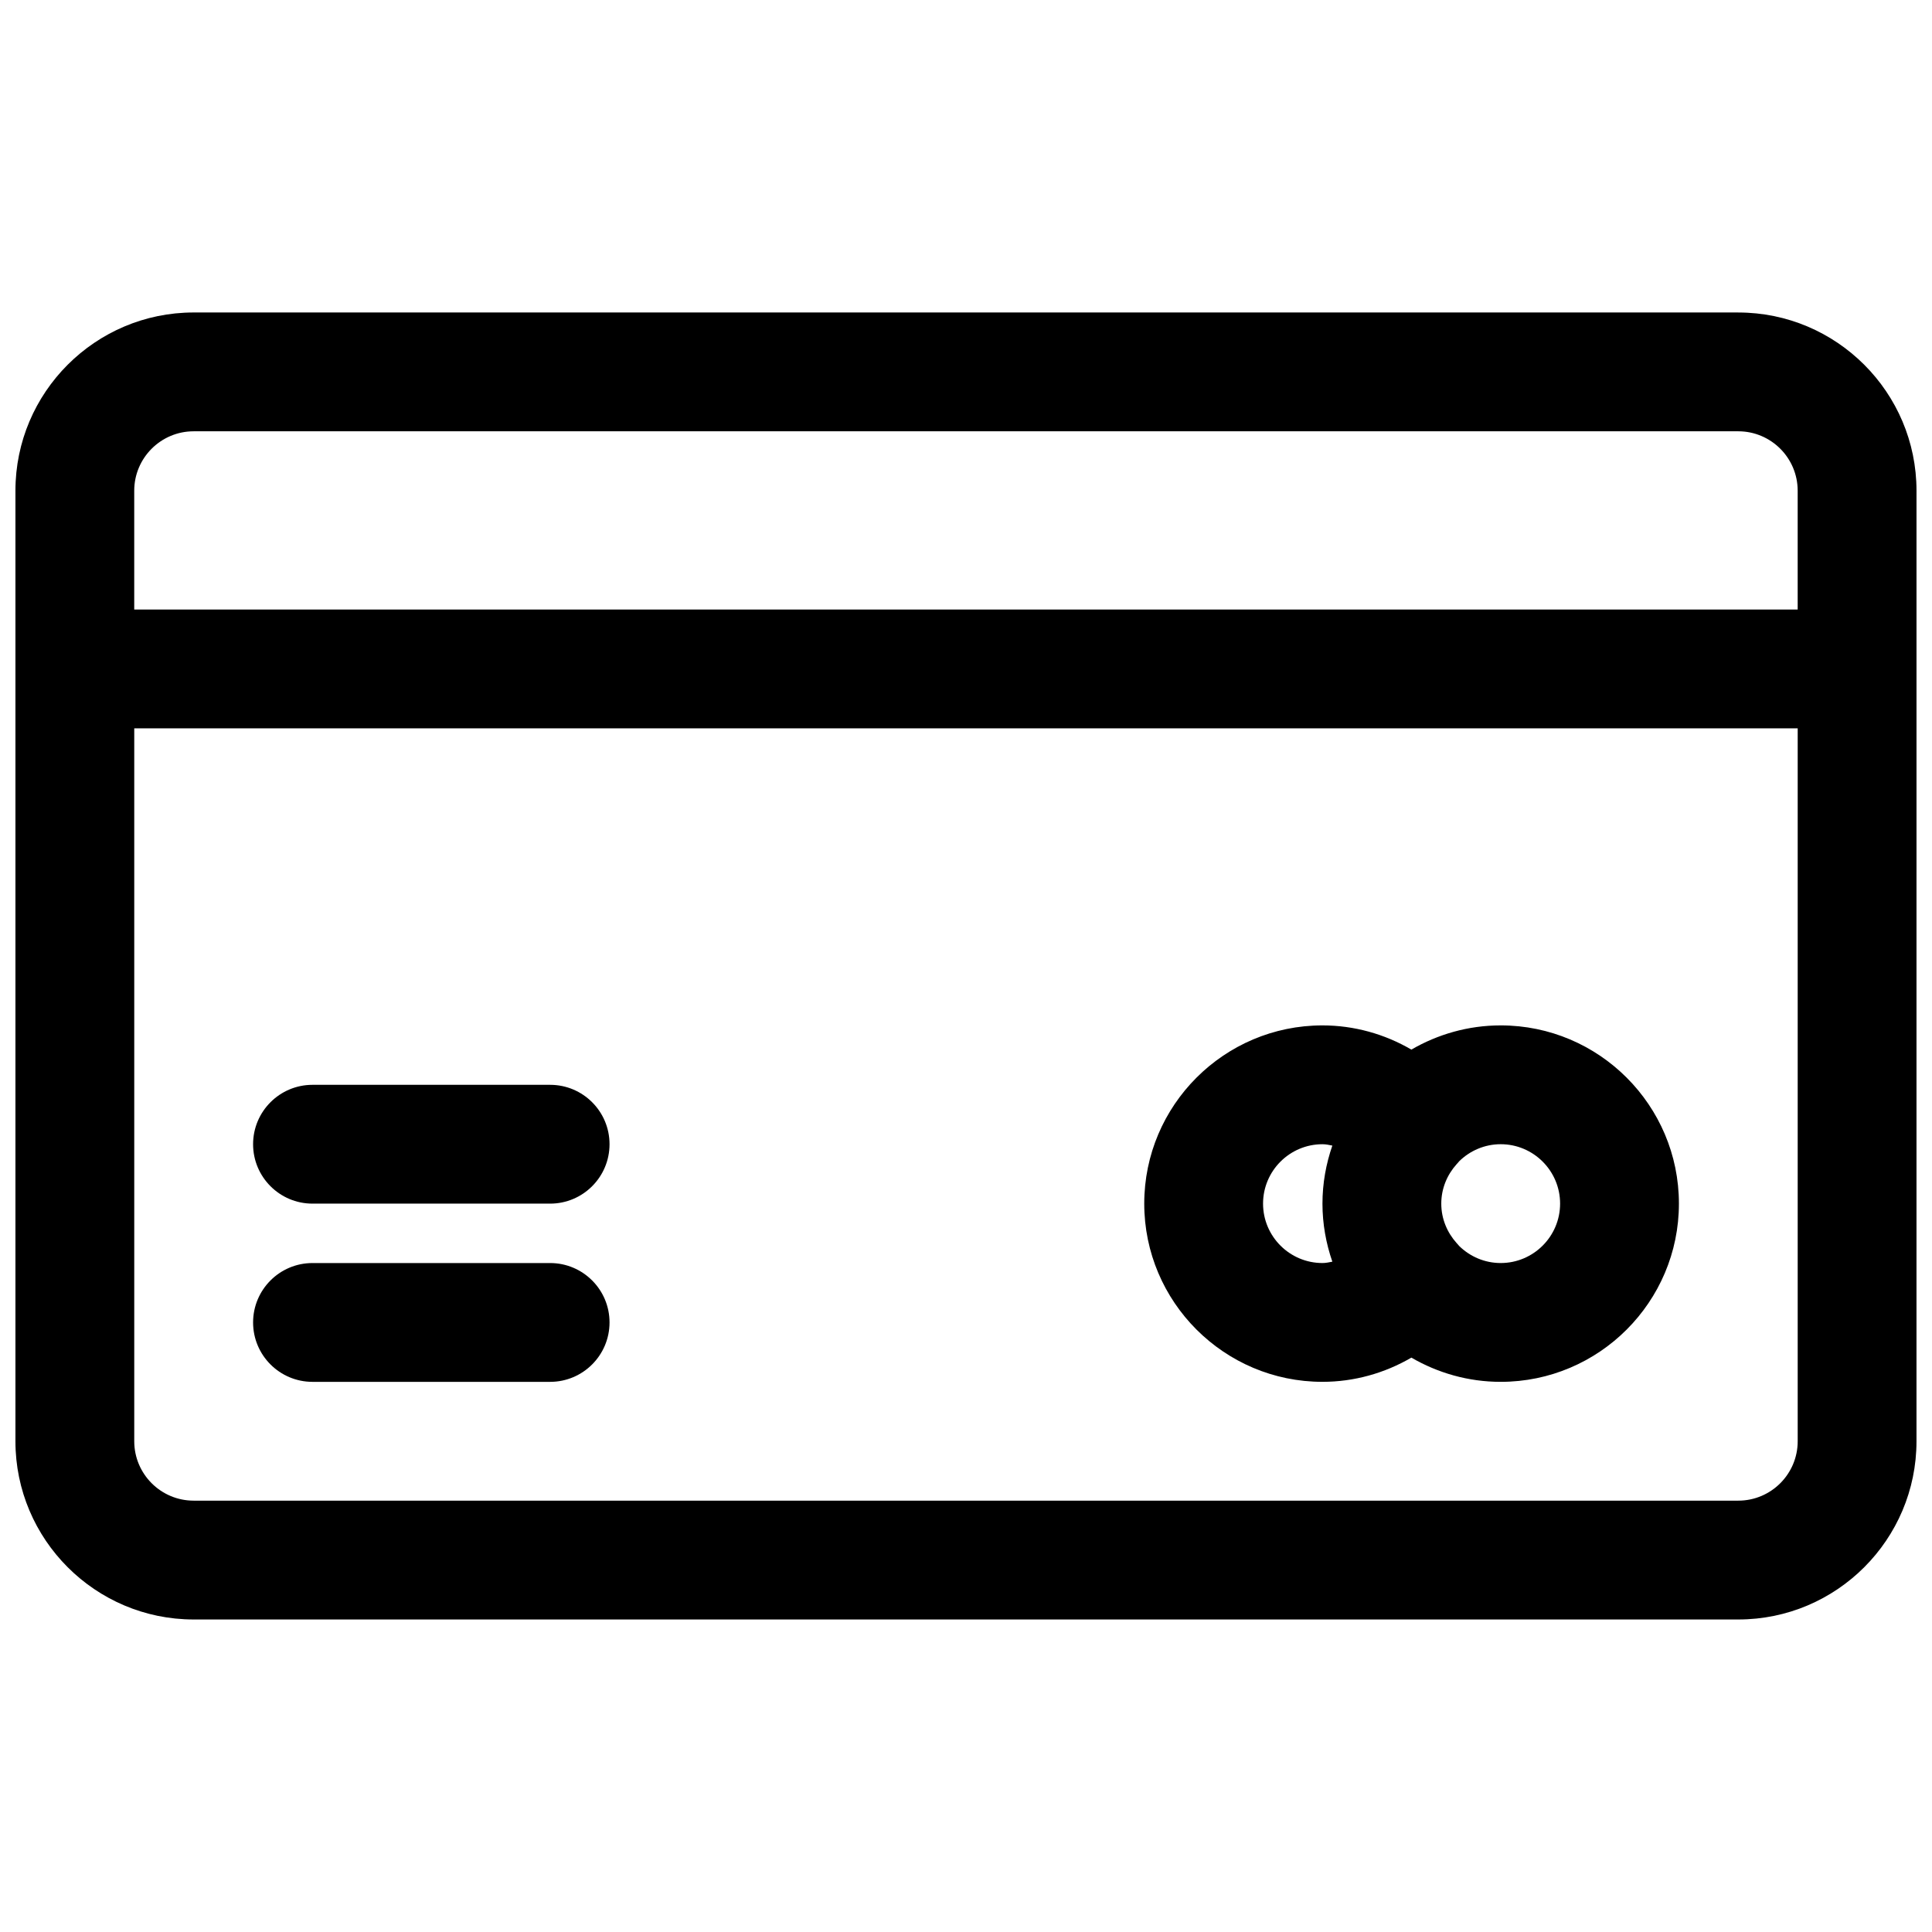 <?xml version="1.0" encoding="UTF-8"?>
<!-- Uploaded to: SVG Repo, www.svgrepo.com, Generator: SVG Repo Mixer Tools -->
<svg width="800px" height="800px" version="1.1" viewBox="144 144 512 512" xmlns="http://www.w3.org/2000/svg">
 <defs>
  <clipPath id="a">
   <path d="m148.09 226h503.81v348h-503.81z"/>
  </clipPath>
 </defs>
 <g clip-path="url(#a)">
  <path d="m604.67 226.81h-409.35c-26.047 0-47.23 21.184-47.23 47.23v251.91c0 26.047 21.184 47.23 47.23 47.23h409.34c26.047 0 47.23-21.184 47.23-47.23l0.004-251.9c0-26.051-21.184-47.234-47.23-47.234zm-409.35 31.488h409.34c8.684 0 15.742 7.062 15.742 15.742v31.488l-440.83 0.004v-31.488c0-8.684 7.062-15.746 15.742-15.746zm409.35 283.39h-409.35c-8.684 0-15.742-7.062-15.742-15.742v-188.93h440.83v188.93c0 8.68-7.059 15.742-15.742 15.742z"/>
 </g>
 <path d="m541.7 415.74c-8.629 0-16.695 2.371-23.672 6.414-7.109-4.148-15.215-6.414-23.562-6.414-26.047 0-47.23 21.184-47.23 47.23s21.184 47.23 47.23 47.23c8.344 0 16.453-2.266 23.562-6.414 6.977 4.047 15.043 6.418 23.672 6.418 26.047 0 47.23-21.184 47.23-47.23 0-26.051-21.184-47.234-47.23-47.234zm-62.977 47.234c0-8.684 7.062-15.742 15.742-15.742 0.961 0 1.77 0.203 2.621 0.363-1.668 4.82-2.621 9.984-2.621 15.379 0 5.391 0.953 10.555 2.621 15.383-0.848 0.156-1.66 0.359-2.621 0.359-8.68 0-15.742-7.062-15.742-15.742zm62.977 15.742c-4.273 0-8.148-1.73-10.988-4.504-0.211-0.285-0.48-0.527-0.715-0.812-2.484-2.777-4.043-6.414-4.043-10.426 0-4.016 1.559-7.652 4.047-10.43 0.234-0.277 0.496-0.52 0.715-0.812 2.836-2.773 6.711-4.504 10.984-4.504 8.684 0 15.742 7.062 15.742 15.742 0 8.684-7.059 15.746-15.742 15.746z"/>
 <path d="m289.79 478.72h-62.977c-8.691 0-15.742 7.055-15.742 15.742 0 8.691 7.055 15.742 15.742 15.742h62.977c8.691 0 15.742-7.055 15.742-15.742 0.004-8.688-7.051-15.742-15.742-15.742z"/>
 <path d="m289.79 431.49h-62.977c-8.691 0-15.742 7.055-15.742 15.742 0 8.691 7.055 15.742 15.742 15.742h62.977c8.691 0 15.742-7.055 15.742-15.742 0.004-8.691-7.051-15.742-15.742-15.742z"/>
</svg>